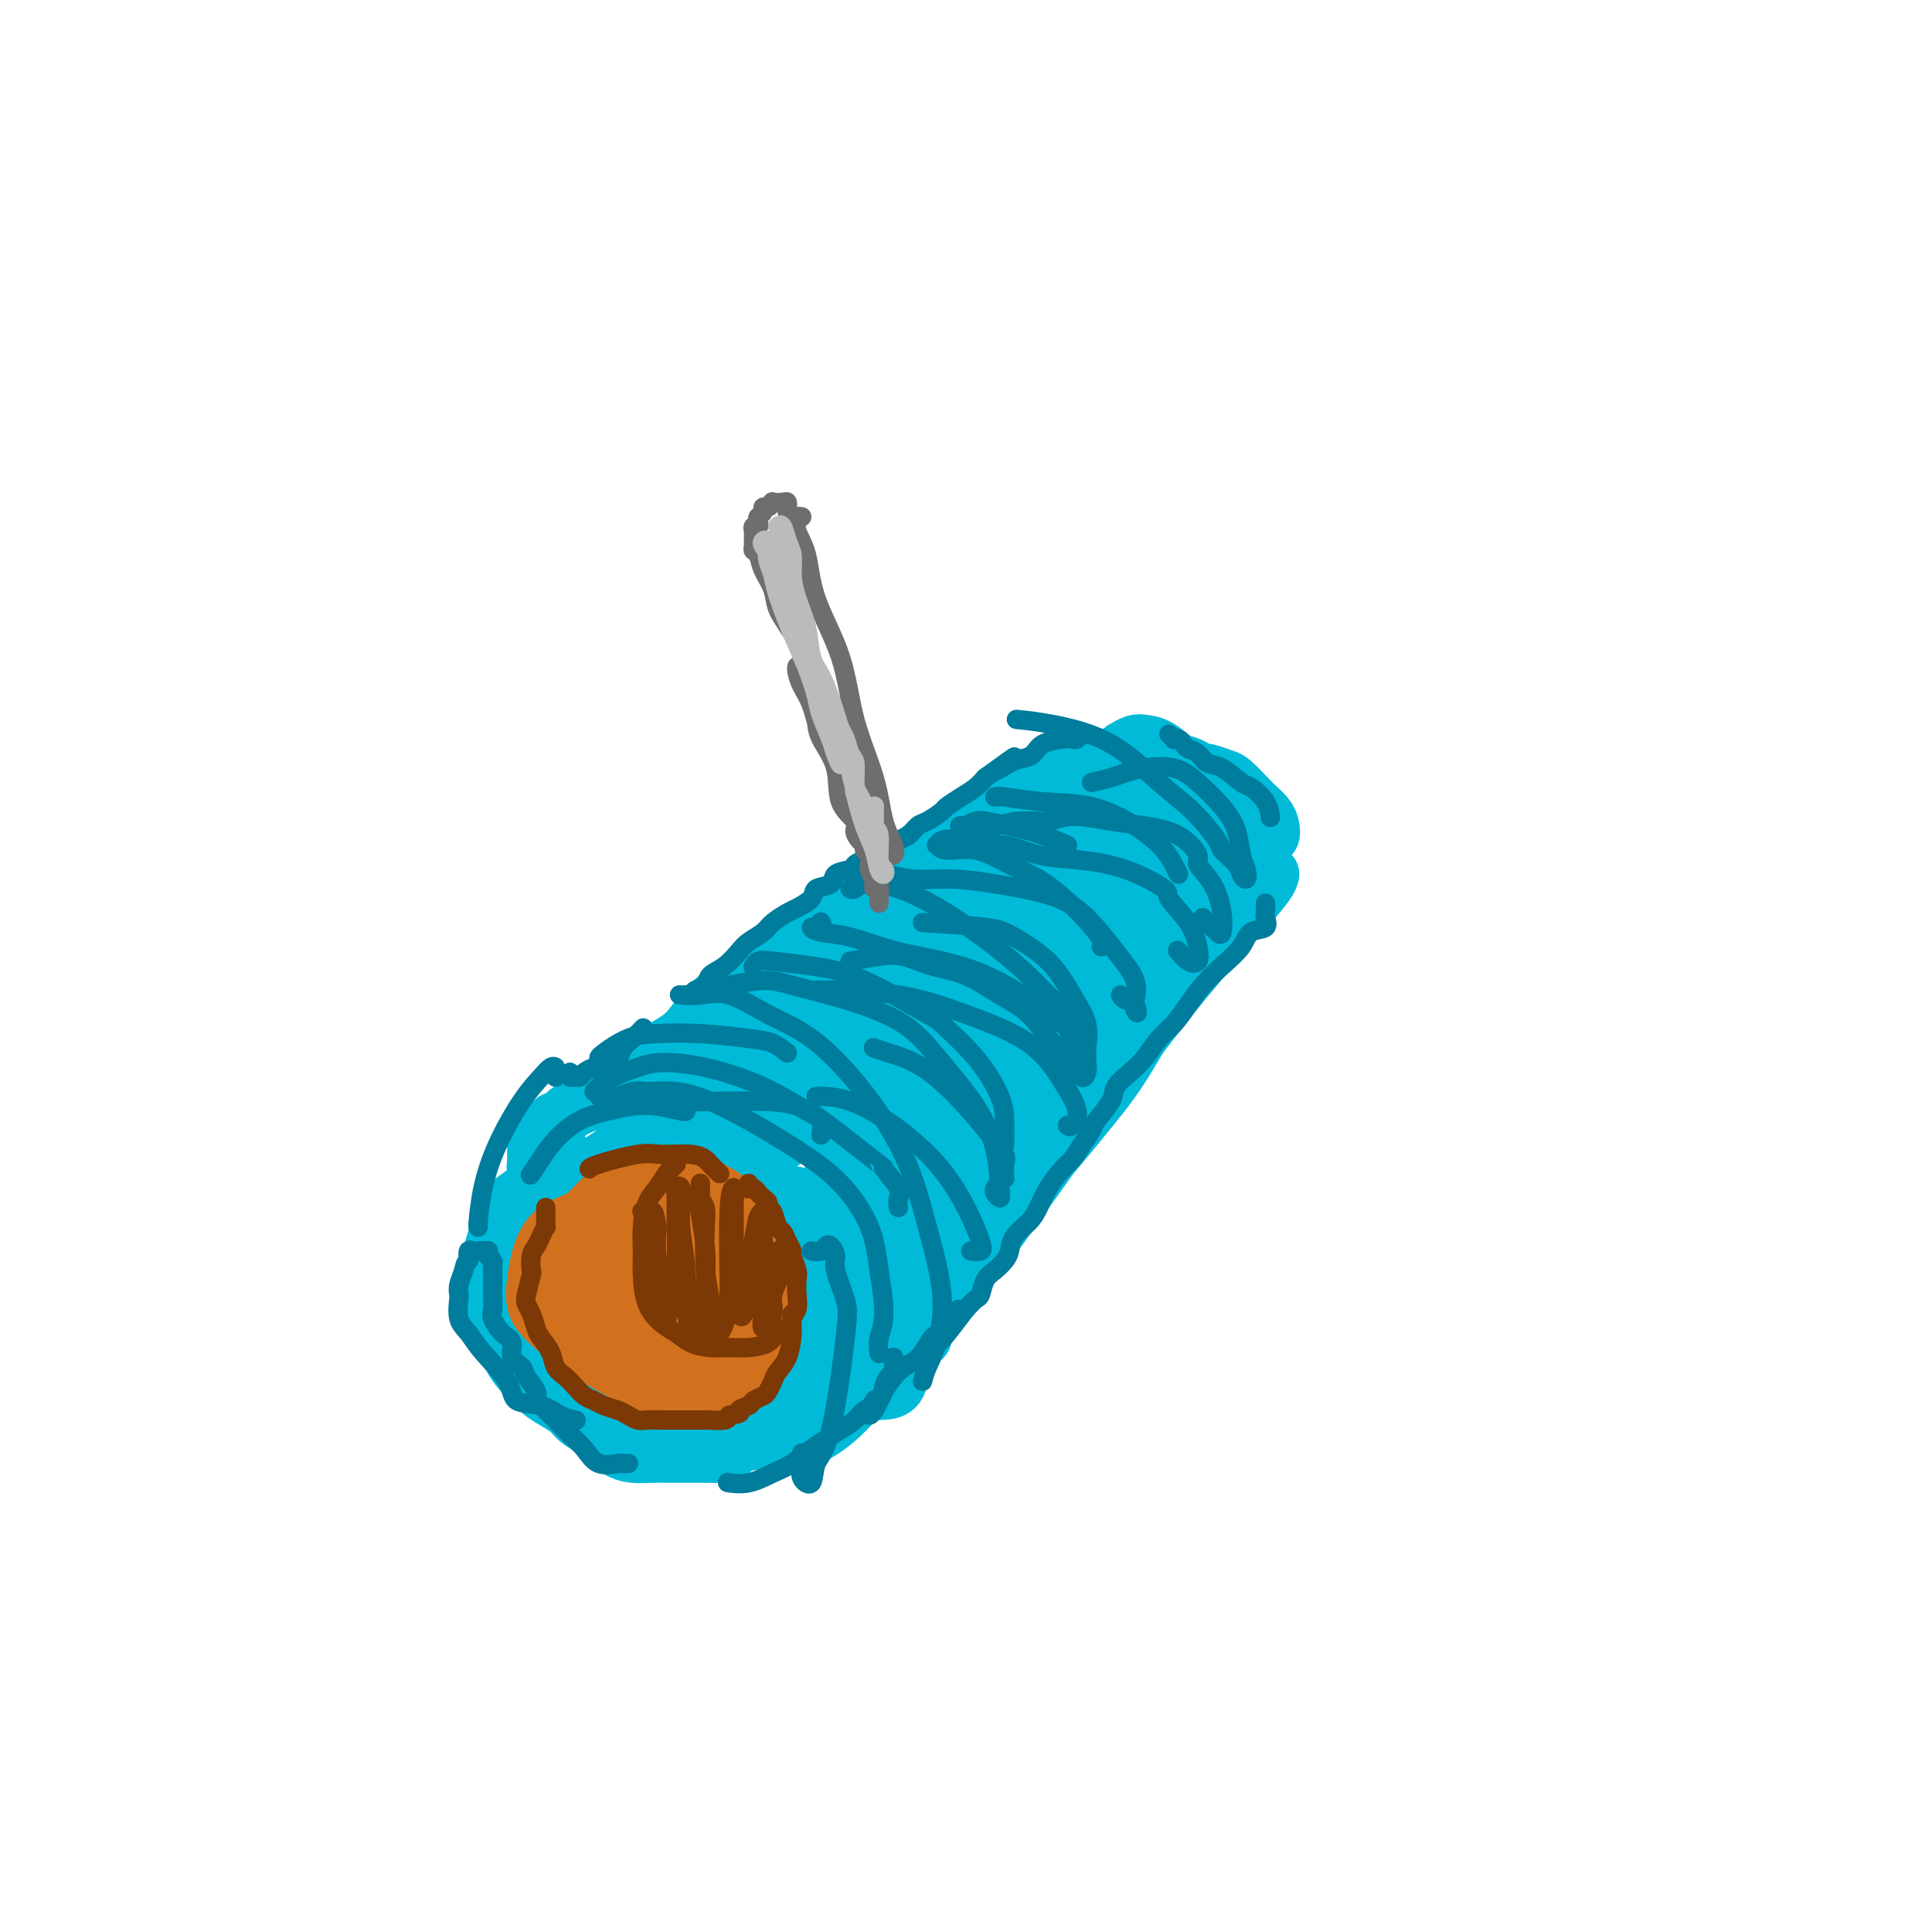<svg viewBox='0 0 400 400' version='1.1' xmlns='http://www.w3.org/2000/svg' xmlns:xlink='http://www.w3.org/1999/xlink'><g fill='none' stroke='rgb(0,186,216)' stroke-width='12' stroke-linecap='round' stroke-linejoin='round'><path d='M263,181c-0.133,0.479 -0.265,0.958 -1,2c-0.735,1.042 -2.072,2.646 -5,6c-2.928,3.354 -7.448,8.457 -12,14c-4.552,5.543 -9.138,11.524 -14,18c-4.862,6.476 -10.000,13.445 -14,19c-4.000,5.555 -6.862,9.695 -10,14c-3.138,4.305 -6.554,8.775 -9,12c-2.446,3.225 -3.924,5.205 -5,6c-1.076,0.795 -1.751,0.406 -2,0c-0.249,-0.406 -0.071,-0.830 0,-1c0.071,-0.170 0.036,-0.085 0,0'/><path d='M259,171c0.487,-0.044 0.975,-0.088 1,0c0.025,0.088 -0.411,0.309 -1,0c-0.589,-0.309 -1.330,-1.147 -2,-2c-0.670,-0.853 -1.269,-1.721 -2,-2c-0.731,-0.279 -1.593,0.029 -3,0c-1.407,-0.029 -3.359,-0.396 -5,-1c-1.641,-0.604 -2.972,-1.444 -4,-2c-1.028,-0.556 -1.753,-0.829 -3,-1c-1.247,-0.171 -3.017,-0.241 -4,0c-0.983,0.241 -1.180,0.793 -2,1c-0.820,0.207 -2.262,0.070 -3,0c-0.738,-0.070 -0.772,-0.071 -1,0c-0.228,0.071 -0.649,0.215 -1,0c-0.351,-0.215 -0.633,-0.789 -1,-1c-0.367,-0.211 -0.819,-0.060 -1,0c-0.181,0.060 -0.090,0.030 0,0'/><path d='M226,161c-0.024,0.455 -0.048,0.910 0,1c0.048,0.090 0.169,-0.184 0,0c-0.169,0.184 -0.628,0.826 -1,1c-0.372,0.174 -0.656,-0.122 -1,0c-0.344,0.122 -0.747,0.660 -1,1c-0.253,0.340 -0.355,0.480 -1,1c-0.645,0.520 -1.834,1.418 -3,2c-1.166,0.582 -2.309,0.847 -4,2c-1.691,1.153 -3.928,3.195 -6,5c-2.072,1.805 -3.977,3.371 -6,5c-2.023,1.629 -4.162,3.319 -6,5c-1.838,1.681 -3.374,3.354 -5,5c-1.626,1.646 -3.341,3.265 -5,5c-1.659,1.735 -3.262,3.585 -5,5c-1.738,1.415 -3.612,2.393 -5,4c-1.388,1.607 -2.289,3.843 -4,6c-1.711,2.157 -4.233,4.236 -6,6c-1.767,1.764 -2.781,3.215 -4,5c-1.219,1.785 -2.643,3.906 -4,6c-1.357,2.094 -2.646,4.161 -4,6c-1.354,1.839 -2.772,3.449 -4,5c-1.228,1.551 -2.265,3.041 -3,4c-0.735,0.959 -1.168,1.385 -2,2c-0.832,0.615 -2.062,1.420 -3,2c-0.938,0.580 -1.583,0.936 -2,1c-0.417,0.064 -0.606,-0.165 -1,0c-0.394,0.165 -0.992,0.725 -1,1c-0.008,0.275 0.575,0.266 1,0c0.425,-0.266 0.693,-0.790 1,-1c0.307,-0.210 0.654,-0.105 1,0'/><path d='M142,246c-5.402,6.655 -1.406,1.794 0,0c1.406,-1.794 0.221,-0.521 0,0c-0.221,0.521 0.523,0.290 1,0c0.477,-0.290 0.689,-0.638 1,-1c0.311,-0.362 0.723,-0.736 1,-1c0.277,-0.264 0.421,-0.417 1,-1c0.579,-0.583 1.594,-1.595 2,-2c0.406,-0.405 0.203,-0.202 0,0'/><path d='M229,158c-0.796,0.177 -1.591,0.353 -4,1c-2.409,0.647 -6.431,1.763 -11,4c-4.569,2.237 -9.686,5.593 -14,8c-4.314,2.407 -7.827,3.864 -11,6c-3.173,2.136 -6.008,4.950 -9,7c-2.992,2.050 -6.143,3.336 -9,5c-2.857,1.664 -5.422,3.708 -8,6c-2.578,2.292 -5.171,4.833 -8,7c-2.829,2.167 -5.894,3.959 -8,6c-2.106,2.041 -3.251,4.333 -5,6c-1.749,1.667 -4.100,2.711 -6,4c-1.900,1.289 -3.349,2.822 -5,4c-1.651,1.178 -3.503,1.999 -5,3c-1.497,1.001 -2.639,2.180 -4,3c-1.361,0.820 -2.942,1.280 -4,2c-1.058,0.720 -1.593,1.698 -2,2c-0.407,0.302 -0.687,-0.074 -1,0c-0.313,0.074 -0.658,0.598 -1,1c-0.342,0.402 -0.680,0.681 -1,1c-0.320,0.319 -0.622,0.677 -1,1c-0.378,0.323 -0.833,0.611 -1,1c-0.167,0.389 -0.045,0.877 0,1c0.045,0.123 0.012,-0.121 0,0c-0.012,0.121 -0.003,0.607 0,1c0.003,0.393 0.001,0.693 0,1c-0.001,0.307 -0.000,0.621 0,1c0.000,0.379 0.000,0.823 0,1c-0.000,0.177 -0.000,0.089 0,0'/><path d='M111,241c-0.285,1.200 0.002,0.701 0,1c-0.002,0.299 -0.292,1.396 0,2c0.292,0.604 1.165,0.713 2,1c0.835,0.287 1.631,0.751 2,1c0.369,0.249 0.310,0.283 1,1c0.690,0.717 2.127,2.117 3,3c0.873,0.883 1.180,1.251 2,2c0.820,0.749 2.152,1.881 3,3c0.848,1.119 1.213,2.225 2,3c0.787,0.775 1.995,1.218 3,2c1.005,0.782 1.806,1.901 3,3c1.194,1.099 2.780,2.177 4,3c1.220,0.823 2.075,1.390 3,2c0.925,0.610 1.921,1.264 3,2c1.079,0.736 2.243,1.554 3,2c0.757,0.446 1.109,0.518 2,1c0.891,0.482 2.322,1.372 3,2c0.678,0.628 0.605,0.994 1,1c0.395,0.006 1.260,-0.349 2,0c0.740,0.349 1.354,1.400 2,2c0.646,0.600 1.323,0.748 2,1c0.677,0.252 1.355,0.607 2,1c0.645,0.393 1.257,0.822 2,1c0.743,0.178 1.617,0.104 2,0c0.383,-0.104 0.273,-0.238 1,0c0.727,0.238 2.289,0.848 3,1c0.711,0.152 0.572,-0.156 1,0c0.428,0.156 1.424,0.774 2,1c0.576,0.226 0.732,0.061 1,0c0.268,-0.061 0.649,-0.016 1,0c0.351,0.016 0.672,0.005 1,0c0.328,-0.005 0.664,-0.002 1,0'/><path d='M174,283c2.561,0.529 1.462,0.352 1,0c-0.462,-0.352 -0.289,-0.879 0,-1c0.289,-0.121 0.692,0.163 1,0c0.308,-0.163 0.519,-0.774 1,-1c0.481,-0.226 1.232,-0.067 2,0c0.768,0.067 1.553,0.042 2,0c0.447,-0.042 0.557,-0.101 1,0c0.443,0.101 1.218,0.363 2,0c0.782,-0.363 1.572,-1.350 2,-2c0.428,-0.650 0.493,-0.962 1,-1c0.507,-0.038 1.456,0.197 2,0c0.544,-0.197 0.684,-0.825 1,-1c0.316,-0.175 0.807,0.105 1,0c0.193,-0.105 0.088,-0.595 0,-1c-0.088,-0.405 -0.160,-0.725 0,-1c0.160,-0.275 0.552,-0.503 1,-1c0.448,-0.497 0.952,-1.261 1,-2c0.048,-0.739 -0.360,-1.451 0,-2c0.360,-0.549 1.487,-0.933 2,-2c0.513,-1.067 0.410,-2.815 1,-5c0.590,-2.185 1.873,-4.806 3,-7c1.127,-2.194 2.099,-3.962 3,-6c0.901,-2.038 1.730,-4.345 2,-6c0.270,-1.655 -0.019,-2.658 0,-3c0.019,-0.342 0.345,-0.024 0,1c-0.345,1.024 -1.363,2.753 -2,4c-0.637,1.247 -0.895,2.012 -1,3c-0.105,0.988 -0.059,2.198 0,3c0.059,0.802 0.129,1.194 1,1c0.871,-0.194 2.542,-0.975 5,-3c2.458,-2.025 5.702,-5.293 9,-9c3.298,-3.707 6.649,-7.854 10,-12'/><path d='M226,229c4.632,-5.598 6.712,-9.092 9,-13c2.288,-3.908 4.786,-8.228 7,-12c2.214,-3.772 4.146,-6.994 5,-10c0.854,-3.006 0.631,-5.795 1,-8c0.369,-2.205 1.329,-3.826 2,-5c0.671,-1.174 1.052,-1.900 1,-2c-0.052,-0.100 -0.538,0.426 -1,1c-0.462,0.574 -0.901,1.196 -1,2c-0.099,0.804 0.142,1.790 0,2c-0.142,0.210 -0.666,-0.357 -1,0c-0.334,0.357 -0.478,1.639 -1,3c-0.522,1.361 -1.422,2.800 -3,5c-1.578,2.200 -3.835,5.160 -8,10c-4.165,4.840 -10.239,11.559 -17,18c-6.761,6.441 -14.210,12.604 -19,17c-4.790,4.396 -6.920,7.024 -9,9c-2.080,1.976 -4.110,3.298 -5,4c-0.890,0.702 -0.639,0.783 0,0c0.639,-0.783 1.667,-2.431 4,-5c2.333,-2.569 5.970,-6.059 10,-10c4.030,-3.941 8.452,-8.332 13,-13c4.548,-4.668 9.222,-9.613 14,-14c4.778,-4.387 9.659,-8.215 13,-12c3.341,-3.785 5.141,-7.526 6,-9c0.859,-1.474 0.776,-0.681 1,-1c0.224,-0.319 0.753,-1.748 1,-3c0.247,-1.252 0.210,-2.325 0,-3c-0.210,-0.675 -0.595,-0.951 -2,-1c-1.405,-0.049 -3.830,0.129 -8,2c-4.170,1.871 -10.085,5.436 -16,9'/><path d='M222,190c-6.451,4.337 -14.578,10.678 -22,17c-7.422,6.322 -14.139,12.623 -18,17c-3.861,4.377 -4.866,6.831 -6,9c-1.134,2.169 -2.399,4.055 -3,5c-0.601,0.945 -0.540,0.949 1,0c1.540,-0.949 4.560,-2.853 9,-6c4.440,-3.147 10.300,-7.538 16,-12c5.700,-4.462 11.239,-8.995 17,-14c5.761,-5.005 11.745,-10.483 15,-15c3.255,-4.517 3.782,-8.074 5,-11c1.218,-2.926 3.126,-5.222 4,-7c0.874,-1.778 0.712,-3.038 0,-4c-0.712,-0.962 -1.975,-1.625 -4,-1c-2.025,0.625 -4.811,2.537 -10,6c-5.189,3.463 -12.781,8.476 -21,15c-8.219,6.524 -17.066,14.558 -24,21c-6.934,6.442 -11.955,11.293 -15,14c-3.045,2.707 -4.112,3.270 -5,4c-0.888,0.730 -1.595,1.626 -2,2c-0.405,0.374 -0.509,0.224 1,-1c1.509,-1.224 4.630,-3.524 9,-7c4.370,-3.476 9.988,-8.128 16,-13c6.012,-4.872 12.418,-9.963 19,-15c6.582,-5.037 13.339,-10.020 18,-14c4.661,-3.980 7.225,-6.957 9,-9c1.775,-2.043 2.759,-3.151 3,-4c0.241,-0.849 -0.261,-1.437 -2,-1c-1.739,0.437 -4.713,1.901 -10,5c-5.287,3.099 -12.885,7.834 -22,15c-9.115,7.166 -19.747,16.762 -28,24c-8.253,7.238 -14.126,12.119 -20,17'/><path d='M152,227c-12.423,10.104 -8.480,7.365 -8,7c0.480,-0.365 -2.504,1.643 -4,3c-1.496,1.357 -1.503,2.064 -1,2c0.503,-0.064 1.515,-0.898 4,-2c2.485,-1.102 6.444,-2.472 11,-5c4.556,-2.528 9.709,-6.214 15,-10c5.291,-3.786 10.720,-7.673 16,-11c5.280,-3.327 10.412,-6.093 14,-8c3.588,-1.907 5.631,-2.954 7,-3c1.369,-0.046 2.064,0.908 2,2c-0.064,1.092 -0.885,2.323 -3,6c-2.115,3.677 -5.522,9.799 -11,16c-5.478,6.201 -13.025,12.480 -19,18c-5.975,5.520 -10.376,10.280 -13,13c-2.624,2.720 -3.469,3.399 -4,4c-0.531,0.601 -0.746,1.122 0,0c0.746,-1.122 2.454,-3.889 6,-7c3.546,-3.111 8.932,-6.565 15,-11c6.068,-4.435 12.820,-9.850 18,-14c5.180,-4.150 8.787,-7.037 11,-8c2.213,-0.963 3.031,-0.004 3,1c-0.031,1.004 -0.912,2.053 -3,5c-2.088,2.947 -5.383,7.791 -10,13c-4.617,5.209 -10.554,10.784 -16,16c-5.446,5.216 -10.399,10.073 -14,13c-3.601,2.927 -5.849,3.924 -7,4c-1.151,0.076 -1.206,-0.770 -1,-2c0.206,-1.230 0.674,-2.845 2,-5c1.326,-2.155 3.511,-4.849 7,-8c3.489,-3.151 8.283,-6.757 13,-10c4.717,-3.243 9.359,-6.121 14,-9'/><path d='M196,237c5.926,-4.111 7.242,-4.889 8,-5c0.758,-0.111 0.960,0.443 1,2c0.040,1.557 -0.080,4.115 -2,7c-1.920,2.885 -5.640,6.097 -10,10c-4.360,3.903 -9.360,8.495 -14,12c-4.640,3.505 -8.919,5.921 -13,7c-4.081,1.079 -7.964,0.822 -11,0c-3.036,-0.822 -5.225,-2.208 -7,-4c-1.775,-1.792 -3.135,-3.990 -4,-7c-0.865,-3.010 -1.233,-6.834 -1,-10c0.233,-3.166 1.067,-5.676 3,-8c1.933,-2.324 4.964,-4.463 8,-6c3.036,-1.537 6.075,-2.473 9,-3c2.925,-0.527 5.736,-0.645 8,1c2.264,1.645 3.982,5.053 5,8c1.018,2.947 1.335,5.434 1,9c-0.335,3.566 -1.321,8.212 -3,12c-1.679,3.788 -4.049,6.718 -7,9c-2.951,2.282 -6.482,3.915 -10,4c-3.518,0.085 -7.024,-1.380 -9,-3c-1.976,-1.620 -2.421,-3.396 -3,-5c-0.579,-1.604 -1.292,-3.037 -2,-5c-0.708,-1.963 -1.410,-4.458 -1,-8c0.410,-3.542 1.934,-8.132 4,-12c2.066,-3.868 4.674,-7.015 8,-11c3.326,-3.985 7.368,-8.809 12,-13c4.632,-4.191 9.853,-7.749 13,-9c3.147,-1.251 4.219,-0.194 5,1c0.781,1.194 1.271,2.526 1,5c-0.271,2.474 -1.304,6.089 -4,9c-2.696,2.911 -7.056,5.117 -12,8c-4.944,2.883 -10.472,6.441 -16,10'/><path d='M153,242c-7.629,3.925 -12.701,4.738 -16,5c-3.299,0.262 -4.824,-0.025 -6,-1c-1.176,-0.975 -2.002,-2.637 -2,-4c0.002,-1.363 0.834,-2.428 3,-5c2.166,-2.572 5.666,-6.651 10,-11c4.334,-4.349 9.500,-8.968 15,-14c5.500,-5.032 11.333,-10.477 15,-14c3.667,-3.523 5.166,-5.125 6,-6c0.834,-0.875 1.001,-1.022 1,-1c-0.001,0.022 -0.171,0.214 -2,2c-1.829,1.786 -5.315,5.165 -10,9c-4.685,3.835 -10.567,8.127 -16,13c-5.433,4.873 -10.418,10.328 -15,15c-4.582,4.672 -8.761,8.561 -11,11c-2.239,2.439 -2.539,3.429 -3,4c-0.461,0.571 -1.083,0.723 -1,0c0.083,-0.723 0.873,-2.320 3,-4c2.127,-1.680 5.593,-3.443 9,-5c3.407,-1.557 6.755,-2.909 9,-4c2.245,-1.091 3.388,-1.922 4,-2c0.612,-0.078 0.691,0.598 1,2c0.309,1.402 0.846,3.529 1,5c0.154,1.471 -0.074,2.286 0,4c0.074,1.714 0.451,4.327 1,7c0.549,2.673 1.269,5.404 2,8c0.731,2.596 1.472,5.056 3,7c1.528,1.944 3.843,3.372 6,4c2.157,0.628 4.155,0.457 7,0c2.845,-0.457 6.535,-1.200 10,-2c3.465,-0.800 6.704,-1.657 9,-2c2.296,-0.343 3.648,-0.171 5,0'/><path d='M191,263c5.240,-0.671 2.840,-0.348 2,0c-0.840,0.348 -0.120,0.720 0,1c0.120,0.280 -0.358,0.466 -2,1c-1.642,0.534 -4.446,1.414 -7,2c-2.554,0.586 -4.857,0.878 -7,1c-2.143,0.122 -4.126,0.075 -6,0c-1.874,-0.075 -3.639,-0.179 -5,0c-1.361,0.179 -2.316,0.641 -3,0c-0.684,-0.641 -1.095,-2.386 -1,-4c0.095,-1.614 0.695,-3.097 2,-5c1.305,-1.903 3.314,-4.227 5,-6c1.686,-1.773 3.049,-2.996 5,-4c1.951,-1.004 4.489,-1.789 6,-2c1.511,-0.211 1.994,0.152 3,1c1.006,0.848 2.534,2.179 3,4c0.466,1.821 -0.130,4.131 -1,6c-0.870,1.869 -2.015,3.298 -4,5c-1.985,1.702 -4.812,3.677 -8,5c-3.188,1.323 -6.738,1.994 -10,2c-3.262,0.006 -6.235,-0.655 -9,-2c-2.765,-1.345 -5.321,-3.376 -7,-6c-1.679,-2.624 -2.480,-5.840 -3,-7c-0.520,-1.160 -0.758,-0.263 -1,-1c-0.242,-0.737 -0.486,-3.106 0,-5c0.486,-1.894 1.702,-3.312 3,-5c1.298,-1.688 2.677,-3.646 5,-5c2.323,-1.354 5.590,-2.103 9,-3c3.410,-0.897 6.963,-1.942 10,-2c3.037,-0.058 5.556,0.871 7,3c1.444,2.129 1.812,5.458 2,9c0.188,3.542 0.197,7.298 -1,11c-1.197,3.702 -3.598,7.351 -6,11'/><path d='M172,268c-2.651,3.240 -6.279,5.842 -10,8c-3.721,2.158 -7.537,3.874 -11,4c-3.463,0.126 -6.575,-1.338 -9,-3c-2.425,-1.662 -4.165,-3.522 -5,-6c-0.835,-2.478 -0.764,-5.576 -1,-8c-0.236,-2.424 -0.777,-4.175 0,-6c0.777,-1.825 2.872,-3.723 5,-5c2.128,-1.277 4.287,-1.931 5,-2c0.713,-0.069 -0.021,0.447 2,0c2.021,-0.447 6.797,-1.857 11,-2c4.203,-0.143 7.832,0.979 11,3c3.168,2.021 5.877,4.939 8,8c2.123,3.061 3.662,6.266 5,10c1.338,3.734 2.474,7.999 3,11c0.526,3.001 0.441,4.740 0,6c-0.441,1.260 -1.238,2.040 -4,2c-2.762,-0.040 -7.489,-0.902 -12,-2c-4.511,-1.098 -8.807,-2.432 -13,-5c-4.193,-2.568 -8.282,-6.369 -11,-10c-2.718,-3.631 -4.065,-7.090 -5,-10c-0.935,-2.910 -1.457,-5.270 -1,-7c0.457,-1.730 1.895,-2.829 4,-4c2.105,-1.171 4.877,-2.413 8,-3c3.123,-0.587 6.595,-0.518 10,0c3.405,0.518 6.741,1.486 9,3c2.259,1.514 3.440,3.575 4,5c0.560,1.425 0.500,2.216 -1,2c-1.500,-0.216 -4.441,-1.438 -6,-2c-1.559,-0.562 -1.735,-0.463 -3,-1c-1.265,-0.537 -3.617,-1.711 -7,-4c-3.383,-2.289 -7.795,-5.693 -11,-8c-3.205,-2.307 -5.201,-3.516 -6,-4c-0.799,-0.484 -0.399,-0.242 0,0'/><path d='M230,203c1.909,-1.611 3.818,-3.222 5,-4c1.182,-0.778 1.635,-0.722 2,-1c0.365,-0.278 0.640,-0.890 1,-1c0.360,-0.110 0.804,0.283 1,0c0.196,-0.283 0.144,-1.243 -1,0c-1.144,1.243 -3.382,4.689 -6,8c-2.618,3.311 -5.618,6.488 -10,11c-4.382,4.512 -10.148,10.360 -15,15c-4.852,4.640 -8.792,8.072 -12,11c-3.208,2.928 -5.686,5.351 -7,7c-1.314,1.649 -1.464,2.522 -1,3c0.464,0.478 1.541,0.560 3,0c1.459,-0.560 3.298,-1.763 6,-4c2.702,-2.237 6.267,-5.510 10,-9c3.733,-3.490 7.635,-7.197 12,-11c4.365,-3.803 9.194,-7.700 13,-11c3.806,-3.300 6.590,-6.002 9,-9c2.410,-2.998 4.446,-6.291 6,-9c1.554,-2.709 2.628,-4.834 3,-6c0.372,-1.166 0.044,-1.374 0,-2c-0.044,-0.626 0.196,-1.671 0,-2c-0.196,-0.329 -0.827,0.056 -1,0c-0.173,-0.056 0.114,-0.554 0,-1c-0.114,-0.446 -0.628,-0.841 -1,-1c-0.372,-0.159 -0.600,-0.081 -1,0c-0.400,0.081 -0.971,0.166 -1,0c-0.029,-0.166 0.486,-0.583 1,-1'/><path d='M246,186c-0.300,-1.037 0.449,-0.130 1,0c0.551,0.130 0.904,-0.517 1,-1c0.096,-0.483 -0.063,-0.802 0,-1c0.063,-0.198 0.350,-0.277 1,-1c0.650,-0.723 1.664,-2.091 2,-3c0.336,-0.909 -0.007,-1.358 0,-2c0.007,-0.642 0.363,-1.478 0,-2c-0.363,-0.522 -1.445,-0.729 -2,-1c-0.555,-0.271 -0.583,-0.606 -1,-1c-0.417,-0.394 -1.224,-0.848 -2,-1c-0.776,-0.152 -1.520,-0.002 -2,0c-0.480,0.002 -0.694,-0.144 -1,0c-0.306,0.144 -0.703,0.576 -1,1c-0.297,0.424 -0.493,0.838 0,1c0.493,0.162 1.676,0.072 2,0c0.324,-0.072 -0.212,-0.125 0,0c0.212,0.125 1.170,0.428 2,1c0.830,0.572 1.530,1.411 2,2c0.470,0.589 0.708,0.927 1,1c0.292,0.073 0.638,-0.118 1,0c0.362,0.118 0.740,0.544 1,0c0.260,-0.544 0.402,-2.057 0,-3c-0.402,-0.943 -1.348,-1.315 -2,-2c-0.652,-0.685 -1.011,-1.683 -2,-3c-0.989,-1.317 -2.608,-2.952 -4,-4c-1.392,-1.048 -2.558,-1.507 -4,-2c-1.442,-0.493 -3.160,-1.019 -4,-1c-0.840,0.019 -0.803,0.582 -1,1c-0.197,0.418 -0.628,0.691 -1,1c-0.372,0.309 -0.686,0.655 -1,1'/><path d='M232,167c-1.312,0.356 -1.092,0.245 -1,0c0.092,-0.245 0.057,-0.626 0,-1c-0.057,-0.374 -0.134,-0.741 0,-1c0.134,-0.259 0.479,-0.409 1,-1c0.521,-0.591 1.217,-1.622 2,-2c0.783,-0.378 1.651,-0.104 2,0c0.349,0.104 0.179,0.038 1,0c0.821,-0.038 2.635,-0.046 3,0c0.365,0.046 -0.718,0.148 0,0c0.718,-0.148 3.238,-0.545 5,0c1.762,0.545 2.766,2.034 4,3c1.234,0.966 2.698,1.411 4,2c1.302,0.589 2.441,1.324 3,2c0.559,0.676 0.538,1.292 1,2c0.462,0.708 1.407,1.506 2,2c0.593,0.494 0.835,0.684 1,1c0.165,0.316 0.252,0.758 0,1c-0.252,0.242 -0.842,0.284 -1,0c-0.158,-0.284 0.115,-0.894 0,-1c-0.115,-0.106 -0.620,0.291 -1,0c-0.380,-0.291 -0.637,-1.272 -1,-2c-0.363,-0.728 -0.833,-1.204 -2,-2c-1.167,-0.796 -3.031,-1.912 -5,-3c-1.969,-1.088 -4.044,-2.148 -6,-3c-1.956,-0.852 -3.792,-1.496 -6,-2c-2.208,-0.504 -4.787,-0.866 -6,-1c-1.213,-0.134 -1.061,-0.038 -1,0c0.061,0.038 0.030,0.019 0,0'/><path d='M184,274c-0.031,0.155 -0.062,0.310 0,1c0.062,0.690 0.217,1.916 0,3c-0.217,1.084 -0.807,2.027 -1,3c-0.193,0.973 0.013,1.976 -1,3c-1.013,1.024 -3.243,2.069 -5,3c-1.757,0.931 -3.042,1.749 -5,3c-1.958,1.251 -4.589,2.935 -7,4c-2.411,1.065 -4.601,1.511 -7,2c-2.399,0.489 -5.007,1.022 -7,1c-1.993,-0.022 -3.370,-0.601 -5,-1c-1.630,-0.399 -3.513,-0.620 -5,-1c-1.487,-0.380 -2.577,-0.919 -4,-1c-1.423,-0.081 -3.179,0.296 -5,0c-1.821,-0.296 -3.705,-1.264 -5,-2c-1.295,-0.736 -1.999,-1.239 -3,-2c-1.001,-0.761 -2.297,-1.780 -3,-3c-0.703,-1.220 -0.812,-2.643 -1,-3c-0.188,-0.357 -0.455,0.351 -1,0c-0.545,-0.351 -1.369,-1.761 -2,-3c-0.631,-1.239 -1.069,-2.308 -2,-3c-0.931,-0.692 -2.354,-1.008 -3,-2c-0.646,-0.992 -0.514,-2.661 -1,-4c-0.486,-1.339 -1.591,-2.350 -2,-3c-0.409,-0.650 -0.121,-0.940 0,-2c0.121,-1.060 0.074,-2.891 0,-4c-0.074,-1.109 -0.176,-1.495 0,-2c0.176,-0.505 0.628,-1.127 1,-2c0.372,-0.873 0.663,-1.996 1,-3c0.337,-1.004 0.720,-1.891 1,-3c0.280,-1.109 0.456,-2.442 1,-3c0.544,-0.558 1.454,-0.343 2,-1c0.546,-0.657 0.727,-2.188 1,-3c0.273,-0.812 0.636,-0.906 1,-1'/><path d='M117,245c1.408,-3.834 0.928,-1.420 1,-1c0.072,0.420 0.696,-1.156 1,-2c0.304,-0.844 0.288,-0.958 0,-1c-0.288,-0.042 -0.849,-0.013 -1,0c-0.151,0.013 0.107,0.009 0,0c-0.107,-0.009 -0.579,-0.021 -1,0c-0.421,0.021 -0.792,0.077 -1,0c-0.208,-0.077 -0.254,-0.288 -1,0c-0.746,0.288 -2.193,1.074 -3,2c-0.807,0.926 -0.973,1.993 -2,3c-1.027,1.007 -2.916,1.956 -4,3c-1.084,1.044 -1.364,2.183 -2,4c-0.636,1.817 -1.628,4.312 -2,6c-0.372,1.688 -0.123,2.569 0,4c0.123,1.431 0.119,3.411 0,5c-0.119,1.589 -0.352,2.785 0,4c0.352,1.215 1.290,2.447 2,4c0.710,1.553 1.191,3.427 2,5c0.809,1.573 1.945,2.844 3,4c1.055,1.156 2.030,2.197 3,3c0.970,0.803 1.936,1.370 3,2c1.064,0.630 2.228,1.324 3,2c0.772,0.676 1.154,1.334 2,2c0.846,0.666 2.158,1.341 3,2c0.842,0.659 1.215,1.301 2,2c0.785,0.699 1.983,1.455 3,2c1.017,0.545 1.853,0.878 3,1c1.147,0.122 2.607,0.033 4,0c1.393,-0.033 2.721,-0.009 4,0c1.279,0.009 2.508,0.003 4,0c1.492,-0.003 3.246,-0.001 5,0'/><path d='M148,301c3.957,-0.263 3.849,-1.422 5,-2c1.151,-0.578 3.561,-0.575 5,-1c1.439,-0.425 1.909,-1.279 3,-2c1.091,-0.721 2.805,-1.307 4,-2c1.195,-0.693 1.871,-1.491 3,-2c1.129,-0.509 2.711,-0.730 4,-2c1.289,-1.270 2.284,-3.590 3,-5c0.716,-1.410 1.152,-1.911 2,-3c0.848,-1.089 2.108,-2.766 3,-4c0.892,-1.234 1.415,-2.024 2,-3c0.585,-0.976 1.231,-2.136 2,-3c0.769,-0.864 1.661,-1.432 2,-2c0.339,-0.568 0.126,-1.138 0,-1c-0.126,0.138 -0.166,0.983 0,2c0.166,1.017 0.536,2.207 0,4c-0.536,1.793 -1.979,4.191 -3,6c-1.021,1.809 -1.621,3.029 -3,5c-1.379,1.971 -3.537,4.692 -6,7c-2.463,2.308 -5.232,4.202 -8,5c-2.768,0.798 -5.534,0.501 -9,0c-3.466,-0.501 -7.632,-1.205 -11,-2c-3.368,-0.795 -5.938,-1.682 -9,-3c-3.062,-1.318 -6.616,-3.065 -9,-5c-2.384,-1.935 -3.599,-4.056 -5,-6c-1.401,-1.944 -2.987,-3.712 -4,-6c-1.013,-2.288 -1.454,-5.096 -2,-8c-0.546,-2.904 -1.199,-5.905 -1,-8c0.199,-2.095 1.249,-3.283 2,-4c0.751,-0.717 1.202,-0.962 2,-1c0.798,-0.038 1.942,0.132 3,1c1.058,0.868 2.029,2.434 3,4'/><path d='M126,260c1.735,1.432 2.073,3.013 3,5c0.927,1.987 2.444,4.382 4,7c1.556,2.618 3.149,5.461 4,8c0.851,2.539 0.958,4.776 1,5c0.042,0.224 0.019,-1.564 0,-3c-0.019,-1.436 -0.033,-2.518 0,-3c0.033,-0.482 0.112,-0.363 0,-2c-0.112,-1.637 -0.416,-5.029 -1,-8c-0.584,-2.971 -1.450,-5.519 -2,-8c-0.550,-2.481 -0.786,-4.894 -2,-7c-1.214,-2.106 -3.408,-3.904 -5,-5c-1.592,-1.096 -2.582,-1.489 -3,-1c-0.418,0.489 -0.263,1.859 0,4c0.263,2.141 0.636,5.053 1,8c0.364,2.947 0.720,5.931 2,9c1.280,3.069 3.485,6.225 5,9c1.515,2.775 2.341,5.170 4,7c1.659,1.830 4.153,3.096 6,3c1.847,-0.096 3.048,-1.553 4,-3c0.952,-1.447 1.655,-2.883 2,-5c0.345,-2.117 0.331,-4.915 0,-7c-0.331,-2.085 -0.981,-3.455 -2,-5c-1.019,-1.545 -2.408,-3.263 -4,-4c-1.592,-0.737 -3.388,-0.492 -5,0c-1.612,0.492 -3.042,1.231 -4,2c-0.958,0.769 -1.445,1.568 -2,3c-0.555,1.432 -1.179,3.499 -1,5c0.179,1.501 1.161,2.438 2,4c0.839,1.562 1.534,3.749 3,5c1.466,1.251 3.702,1.568 6,2c2.298,0.432 4.656,0.981 7,1c2.344,0.019 4.672,-0.490 7,-1'/><path d='M156,285c4.426,-0.443 5.490,-2.550 7,-4c1.510,-1.450 3.467,-2.242 5,-3c1.533,-0.758 2.643,-1.480 3,-2c0.357,-0.520 -0.040,-0.836 0,-1c0.040,-0.164 0.516,-0.174 -1,0c-1.516,0.174 -5.024,0.533 -7,1c-1.976,0.467 -2.420,1.041 -3,2c-0.580,0.959 -1.297,2.303 -2,3c-0.703,0.697 -1.393,0.748 -1,1c0.393,0.252 1.868,0.705 3,1c1.132,0.295 1.921,0.431 3,0c1.079,-0.431 2.450,-1.431 4,-2c1.550,-0.569 3.280,-0.708 5,-1c1.720,-0.292 3.429,-0.736 5,-1c1.571,-0.264 3.003,-0.348 4,0c0.997,0.348 1.558,1.128 2,2c0.442,0.872 0.764,1.835 0,3c-0.764,1.165 -2.615,2.532 -5,4c-2.385,1.468 -5.305,3.037 -8,4c-2.695,0.963 -5.166,1.320 -8,1c-2.834,-0.320 -6.032,-1.317 -8,-3c-1.968,-1.683 -2.705,-4.052 -3,-5c-0.295,-0.948 -0.147,-0.474 0,0'/><path d='M260,173c0.874,0.013 1.749,0.026 2,0c0.251,-0.026 -0.121,-0.090 0,0c0.121,0.090 0.735,0.335 1,0c0.265,-0.335 0.180,-1.249 0,-2c-0.180,-0.751 -0.456,-1.339 -1,-2c-0.544,-0.661 -1.356,-1.396 -2,-2c-0.644,-0.604 -1.119,-1.077 -2,-2c-0.881,-0.923 -2.170,-2.297 -3,-3c-0.830,-0.703 -1.203,-0.734 -2,-1c-0.797,-0.266 -2.017,-0.765 -3,-1c-0.983,-0.235 -1.727,-0.204 -2,0c-0.273,0.204 -0.073,0.580 0,1c0.073,0.420 0.021,0.882 0,1c-0.021,0.118 -0.009,-0.108 0,0c0.009,0.108 0.015,0.551 0,1c-0.015,0.449 -0.050,0.906 0,1c0.050,0.094 0.187,-0.175 0,0c-0.187,0.175 -0.698,0.793 -1,1c-0.302,0.207 -0.395,0.004 -1,0c-0.605,-0.004 -1.721,0.191 -2,0c-0.279,-0.191 0.280,-0.769 0,-1c-0.280,-0.231 -1.399,-0.115 -2,0c-0.601,0.115 -0.683,0.230 -1,0c-0.317,-0.230 -0.868,-0.804 -1,-1c-0.132,-0.196 0.157,-0.014 0,0c-0.157,0.014 -0.759,-0.139 -1,0c-0.241,0.139 -0.120,0.569 0,1'/><path d='M239,164c-1.417,-0.151 -0.958,-0.030 -1,0c-0.042,0.030 -0.583,-0.031 -1,0c-0.417,0.031 -0.708,0.156 -1,0c-0.292,-0.156 -0.584,-0.592 -1,-1c-0.416,-0.408 -0.957,-0.789 -1,-1c-0.043,-0.211 0.412,-0.252 1,0c0.588,0.252 1.310,0.796 2,1c0.690,0.204 1.347,0.069 2,0c0.653,-0.069 1.303,-0.071 2,0c0.697,0.071 1.443,0.215 2,0c0.557,-0.215 0.925,-0.790 1,-1c0.075,-0.210 -0.144,-0.056 0,0c0.144,0.056 0.652,0.015 1,0c0.348,-0.015 0.536,-0.003 1,0c0.464,0.003 1.204,-0.002 1,0c-0.204,0.002 -1.352,0.012 -2,0c-0.648,-0.012 -0.797,-0.045 -1,0c-0.203,0.045 -0.461,0.170 -1,0c-0.539,-0.170 -1.360,-0.634 -2,-1c-0.640,-0.366 -1.099,-0.634 -2,-1c-0.901,-0.366 -2.242,-0.829 -3,-1c-0.758,-0.171 -0.931,-0.049 -1,0c-0.069,0.049 -0.035,0.024 0,0'/><path d='M235,159c-1.841,-0.403 -0.442,0.088 0,0c0.442,-0.088 -0.073,-0.756 0,-1c0.073,-0.244 0.732,-0.063 1,0c0.268,0.063 0.143,0.010 1,0c0.857,-0.010 2.697,0.025 4,0c1.303,-0.025 2.071,-0.109 3,0c0.929,0.109 2.019,0.411 3,1c0.981,0.589 1.854,1.466 3,2c1.146,0.534 2.564,0.726 3,1c0.436,0.274 -0.112,0.631 0,1c0.112,0.369 0.884,0.749 1,1c0.116,0.251 -0.422,0.372 -1,0c-0.578,-0.372 -1.194,-1.238 -2,-2c-0.806,-0.762 -1.801,-1.420 -3,-2c-1.199,-0.580 -2.601,-1.080 -4,-2c-1.399,-0.920 -2.796,-2.259 -4,-3c-1.204,-0.741 -2.217,-0.885 -3,-1c-0.783,-0.115 -1.338,-0.203 -2,0c-0.662,0.203 -1.432,0.695 -2,1c-0.568,0.305 -0.936,0.422 -1,1c-0.064,0.578 0.175,1.617 0,2c-0.175,0.383 -0.764,0.109 -1,0c-0.236,-0.109 -0.118,-0.055 0,0'/></g>
<g fill='none' stroke='rgb(210,113,29)' stroke-width='12' stroke-linecap='round' stroke-linejoin='round'><path d='M154,273c0.304,-0.510 0.609,-1.021 1,-2c0.391,-0.979 0.869,-2.427 1,-4c0.131,-1.573 -0.086,-3.270 -1,-5c-0.914,-1.730 -2.524,-3.491 -4,-5c-1.476,-1.509 -2.818,-2.765 -5,-4c-2.182,-1.235 -5.204,-2.449 -8,-3c-2.796,-0.551 -5.365,-0.438 -8,0c-2.635,0.438 -5.335,1.201 -8,2c-2.665,0.799 -5.295,1.633 -7,3c-1.705,1.367 -2.484,3.265 -3,5c-0.516,1.735 -0.769,3.307 -1,5c-0.231,1.693 -0.442,3.508 0,5c0.442,1.492 1.535,2.660 3,4c1.465,1.340 3.302,2.853 5,4c1.698,1.147 3.258,1.927 5,3c1.742,1.073 3.668,2.439 6,3c2.332,0.561 5.072,0.315 7,0c1.928,-0.315 3.045,-0.701 5,-1c1.955,-0.299 4.746,-0.511 7,-2c2.254,-1.489 3.969,-4.256 5,-6c1.031,-1.744 1.377,-2.465 2,-4c0.623,-1.535 1.523,-3.883 2,-6c0.477,-2.117 0.533,-4.003 0,-6c-0.533,-1.997 -1.654,-4.104 -3,-6c-1.346,-1.896 -2.919,-3.582 -5,-5c-2.081,-1.418 -4.672,-2.569 -7,-3c-2.328,-0.431 -4.395,-0.143 -7,0c-2.605,0.143 -5.750,0.141 -8,1c-2.250,0.859 -3.606,2.577 -5,4c-1.394,1.423 -2.827,2.549 -4,4c-1.173,1.451 -2.087,3.225 -3,5'/><path d='M116,259c-2.171,3.070 -1.600,4.245 -1,6c0.600,1.755 1.229,4.090 2,6c0.771,1.910 1.685,3.397 3,5c1.315,1.603 3.031,3.324 5,5c1.969,1.676 4.191,3.307 6,4c1.809,0.693 3.204,0.446 7,0c3.796,-0.446 9.994,-1.092 13,-2c3.006,-0.908 2.819,-2.077 3,-4c0.181,-1.923 0.730,-4.599 1,-7c0.270,-2.401 0.261,-4.527 0,-7c-0.261,-2.473 -0.772,-5.294 -2,-8c-1.228,-2.706 -3.171,-5.299 -5,-7c-1.829,-1.701 -3.545,-2.510 -6,-3c-2.455,-0.490 -5.651,-0.660 -9,0c-3.349,0.660 -6.851,2.150 -9,4c-2.149,1.850 -2.945,4.060 -4,6c-1.055,1.940 -2.368,3.609 -3,6c-0.632,2.391 -0.584,5.503 0,8c0.584,2.497 1.705,4.378 3,6c1.295,1.622 2.766,2.985 5,4c2.234,1.015 5.233,1.684 8,2c2.767,0.316 5.304,0.281 8,0c2.696,-0.281 5.552,-0.807 8,-2c2.448,-1.193 4.489,-3.052 6,-5c1.511,-1.948 2.491,-3.984 3,-6c0.509,-2.016 0.548,-4.013 0,-6c-0.548,-1.987 -1.683,-3.966 -3,-6c-1.317,-2.034 -2.816,-4.125 -5,-6c-2.184,-1.875 -5.053,-3.536 -8,-4c-2.947,-0.464 -5.974,0.268 -9,1'/><path d='M133,249c-3.206,0.952 -6.720,2.831 -9,5c-2.280,2.169 -3.325,4.628 -4,7c-0.675,2.372 -0.978,4.658 -1,7c-0.022,2.342 0.239,4.741 1,7c0.761,2.259 2.023,4.380 4,6c1.977,1.620 4.669,2.740 7,4c2.331,1.260 4.300,2.660 7,3c2.700,0.340 6.131,-0.382 9,-1c2.869,-0.618 5.177,-1.134 7,-2c1.823,-0.866 3.163,-2.083 4,-4c0.837,-1.917 1.172,-4.534 1,-7c-0.172,-2.466 -0.849,-4.780 -2,-7c-1.151,-2.220 -2.774,-4.346 -5,-6c-2.226,-1.654 -5.053,-2.835 -8,-4c-2.947,-1.165 -6.012,-2.315 -9,-2c-2.988,0.315 -5.897,2.096 -8,4c-2.103,1.904 -3.398,3.930 -4,6c-0.602,2.070 -0.511,4.183 0,6c0.511,1.817 1.443,3.336 3,5c1.557,1.664 3.738,3.472 6,5c2.262,1.528 4.606,2.777 7,3c2.394,0.223 4.838,-0.580 7,-2c2.162,-1.420 4.040,-3.459 5,-5c0.960,-1.541 1.000,-2.586 1,-5c0.000,-2.414 -0.039,-6.198 -1,-9c-0.961,-2.802 -2.843,-4.621 -5,-6c-2.157,-1.379 -4.589,-2.317 -7,-3c-2.411,-0.683 -4.801,-1.111 -7,0c-2.199,1.111 -4.207,3.761 -5,6c-0.793,2.239 -0.369,4.068 0,6c0.369,1.932 0.685,3.966 1,6'/><path d='M128,272c0.860,2.710 2.510,3.485 6,4c3.490,0.515 8.819,0.770 11,0c2.181,-0.770 1.214,-2.566 1,-4c-0.214,-1.434 0.324,-2.507 0,-4c-0.324,-1.493 -1.509,-3.406 -3,-5c-1.491,-1.594 -3.289,-2.870 -5,-4c-1.711,-1.130 -3.336,-2.114 -5,-2c-1.664,0.114 -3.369,1.325 -4,3c-0.631,1.675 -0.190,3.814 0,6c0.190,2.186 0.129,4.421 1,6c0.871,1.579 2.675,2.503 4,3c1.325,0.497 2.172,0.567 3,0c0.828,-0.567 1.637,-1.772 2,-3c0.363,-1.228 0.279,-2.479 0,-4c-0.279,-1.521 -0.754,-3.313 -1,-5c-0.246,-1.687 -0.263,-3.268 -1,-4c-0.737,-0.732 -2.194,-0.615 -3,0c-0.806,0.615 -0.962,1.728 -1,3c-0.038,1.272 0.043,2.703 0,4c-0.043,1.297 -0.211,2.461 0,3c0.211,0.539 0.800,0.452 1,0c0.200,-0.452 0.011,-1.270 0,-2c-0.011,-0.730 0.154,-1.372 0,-2c-0.154,-0.628 -0.629,-1.240 -1,-1c-0.371,0.240 -0.638,1.334 -1,2c-0.362,0.666 -0.818,0.905 -1,1c-0.182,0.095 -0.091,0.048 0,0'/></g>
<g fill='none' stroke='rgb(124,56,5)' stroke-width='4' stroke-linecap='round' stroke-linejoin='round'><path d='M149,243c-0.327,-0.331 -0.653,-0.663 -1,-1c-0.347,-0.337 -0.713,-0.681 -1,-1c-0.287,-0.319 -0.494,-0.615 -1,-1c-0.506,-0.385 -1.313,-0.860 -3,-1c-1.687,-0.140 -4.256,0.054 -6,0c-1.744,-0.054 -2.663,-0.355 -5,0c-2.337,0.355 -6.091,1.365 -8,2c-1.909,0.635 -1.974,0.896 -2,1c-0.026,0.104 -0.013,0.052 0,0'/><path d='M113,250c-0.002,0.373 -0.003,0.747 0,1c0.003,0.253 0.012,0.386 0,1c-0.012,0.614 -0.045,1.710 0,2c0.045,0.290 0.170,-0.226 0,0c-0.170,0.226 -0.633,1.196 -1,2c-0.367,0.804 -0.638,1.444 -1,2c-0.362,0.556 -0.816,1.027 -1,2c-0.184,0.973 -0.099,2.448 0,3c0.099,0.552 0.212,0.182 0,1c-0.212,0.818 -0.748,2.823 -1,4c-0.252,1.177 -0.218,1.525 0,2c0.218,0.475 0.621,1.075 1,2c0.379,0.925 0.734,2.173 1,3c0.266,0.827 0.441,1.232 1,2c0.559,0.768 1.500,1.897 2,3c0.500,1.103 0.557,2.179 1,3c0.443,0.821 1.272,1.386 2,2c0.728,0.614 1.353,1.278 2,2c0.647,0.722 1.314,1.503 2,2c0.686,0.497 1.391,0.711 2,1c0.609,0.289 1.121,0.652 2,1c0.879,0.348 2.127,0.682 3,1c0.873,0.318 1.373,0.621 2,1c0.627,0.379 1.380,0.834 2,1c0.620,0.166 1.105,0.045 2,0c0.895,-0.045 2.198,-0.012 3,0c0.802,0.012 1.102,0.003 2,0c0.898,-0.003 2.395,-0.000 3,0c0.605,0.000 0.320,-0.003 1,0c0.680,0.003 2.327,0.011 3,0c0.673,-0.011 0.374,-0.041 1,0c0.626,0.041 2.179,0.155 3,0c0.821,-0.155 0.911,-0.577 1,-1'/><path d='M151,293c3.279,-0.333 1.978,-0.666 2,-1c0.022,-0.334 1.368,-0.670 2,-1c0.632,-0.330 0.550,-0.654 1,-1c0.450,-0.346 1.434,-0.712 2,-1c0.566,-0.288 0.716,-0.496 1,-1c0.284,-0.504 0.702,-1.304 1,-2c0.298,-0.696 0.476,-1.288 1,-2c0.524,-0.712 1.394,-1.544 2,-3c0.606,-1.456 0.947,-3.535 1,-5c0.053,-1.465 -0.181,-2.317 0,-3c0.181,-0.683 0.777,-1.199 1,-2c0.223,-0.801 0.075,-1.887 0,-3c-0.075,-1.113 -0.076,-2.251 0,-3c0.076,-0.749 0.228,-1.108 0,-2c-0.228,-0.892 -0.835,-2.317 -1,-3c-0.165,-0.683 0.111,-0.624 0,-1c-0.111,-0.376 -0.608,-1.186 -1,-2c-0.392,-0.814 -0.679,-1.633 -1,-2c-0.321,-0.367 -0.678,-0.284 -1,-1c-0.322,-0.716 -0.611,-2.233 -1,-3c-0.389,-0.767 -0.877,-0.784 -1,-1c-0.123,-0.216 0.121,-0.633 0,-1c-0.121,-0.367 -0.607,-0.686 -1,-1c-0.393,-0.314 -0.694,-0.624 -1,-1c-0.306,-0.376 -0.618,-0.819 -1,-1c-0.382,-0.181 -0.834,-0.100 -1,0c-0.166,0.100 -0.045,0.219 0,0c0.045,-0.219 0.013,-0.777 0,-1c-0.013,-0.223 -0.006,-0.112 0,0'/><path d='M140,241c-0.356,0.385 -0.712,0.769 -1,1c-0.288,0.231 -0.508,0.308 -1,1c-0.492,0.692 -1.257,1.999 -2,3c-0.743,1.001 -1.466,1.695 -2,3c-0.534,1.305 -0.880,3.221 -1,5c-0.120,1.779 -0.013,3.421 0,5c0.013,1.579 -0.069,3.095 0,5c0.069,1.905 0.289,4.199 1,6c0.711,1.801 1.911,3.109 3,4c1.089,0.891 2.065,1.363 3,2c0.935,0.637 1.830,1.437 3,2c1.170,0.563 2.617,0.890 4,1c1.383,0.110 2.703,0.003 4,0c1.297,-0.003 2.572,0.098 4,0c1.428,-0.098 3.010,-0.394 4,-1c0.990,-0.606 1.390,-1.521 2,-2c0.610,-0.479 1.431,-0.521 2,-1c0.569,-0.479 0.884,-1.397 1,-2c0.116,-0.603 0.031,-0.893 0,-1c-0.031,-0.107 -0.009,-0.031 0,0c0.009,0.031 0.004,0.015 0,0'/><path d='M160,262c-0.122,-0.339 -0.243,-0.677 0,-1c0.243,-0.323 0.852,-0.629 1,-1c0.148,-0.371 -0.165,-0.805 0,-1c0.165,-0.195 0.806,-0.150 1,0c0.194,0.150 -0.061,0.404 0,1c0.061,0.596 0.437,1.533 0,3c-0.437,1.467 -1.686,3.463 -2,5c-0.314,1.537 0.308,2.616 0,4c-0.308,1.384 -1.547,3.073 -2,3c-0.453,-0.073 -0.121,-1.908 0,-3c0.121,-1.092 0.032,-1.440 0,-2c-0.032,-0.560 -0.008,-1.331 0,-3c0.008,-1.669 -0.001,-4.237 0,-6c0.001,-1.763 0.012,-2.722 0,-4c-0.012,-1.278 -0.045,-2.874 0,-4c0.045,-1.126 0.170,-1.783 0,-2c-0.170,-0.217 -0.633,0.006 -1,1c-0.367,0.994 -0.637,2.760 -1,5c-0.363,2.240 -0.818,4.953 -1,6c-0.182,1.047 -0.091,0.427 0,1c0.091,0.573 0.182,2.340 0,4c-0.182,1.660 -0.637,3.215 -1,4c-0.363,0.785 -0.633,0.800 -1,0c-0.367,-0.800 -0.831,-2.415 -1,-4c-0.169,-1.585 -0.044,-3.141 0,-5c0.044,-1.859 0.008,-4.023 0,-6c-0.008,-1.977 0.012,-3.767 0,-5c-0.012,-1.233 -0.055,-1.908 0,-3c0.055,-1.092 0.207,-2.602 0,-3c-0.207,-0.398 -0.773,0.315 -1,4c-0.227,3.685 -0.113,10.343 0,17'/><path d='M151,267c-0.334,4.717 -0.667,6.009 -1,7c-0.333,0.991 -0.664,1.683 -1,2c-0.336,0.317 -0.678,0.261 -1,-1c-0.322,-1.261 -0.626,-3.727 -1,-6c-0.374,-2.273 -0.818,-4.352 -1,-7c-0.182,-2.648 -0.101,-5.863 0,-8c0.101,-2.137 0.224,-3.195 0,-4c-0.224,-0.805 -0.793,-1.359 -1,-2c-0.207,-0.641 -0.052,-1.371 0,-2c0.052,-0.629 0.001,-1.158 0,-1c-0.001,0.158 0.049,1.003 0,2c-0.049,0.997 -0.198,2.146 0,4c0.198,1.854 0.744,4.413 1,7c0.256,2.587 0.222,5.201 0,8c-0.222,2.799 -0.633,5.782 -1,8c-0.367,2.218 -0.691,3.672 -1,4c-0.309,0.328 -0.605,-0.469 -1,-2c-0.395,-1.531 -0.889,-3.794 -1,-6c-0.111,-2.206 0.163,-4.353 0,-7c-0.163,-2.647 -0.762,-5.792 -1,-8c-0.238,-2.208 -0.117,-3.479 0,-5c0.117,-1.521 0.228,-3.291 0,-4c-0.228,-0.709 -0.796,-0.357 -1,0c-0.204,0.357 -0.043,0.720 0,2c0.043,1.280 -0.031,3.477 0,6c0.031,2.523 0.167,5.370 0,8c-0.167,2.630 -0.637,5.041 -1,7c-0.363,1.959 -0.619,3.467 -1,4c-0.381,0.533 -0.886,0.091 -1,-1c-0.114,-1.091 0.161,-2.832 0,-5c-0.161,-2.168 -0.760,-4.762 -1,-7c-0.240,-2.238 -0.120,-4.119 0,-6'/><path d='M136,254c-0.537,-3.648 -0.879,-3.266 -1,-3c-0.121,0.266 -0.022,0.418 0,1c0.022,0.582 -0.033,1.595 0,2c0.033,0.405 0.153,0.201 0,0c-0.153,-0.201 -0.580,-0.400 -1,-1c-0.420,-0.600 -0.834,-1.600 -1,-2c-0.166,-0.400 -0.083,-0.200 0,0'/></g>
<g fill='none' stroke='rgb(0,124,156)' stroke-width='4' stroke-linecap='round' stroke-linejoin='round'><path d='M115,223c-0.020,-0.319 -0.041,-0.638 0,-1c0.041,-0.362 0.142,-0.768 0,-1c-0.142,-0.232 -0.528,-0.291 -1,0c-0.472,0.291 -1.030,0.933 -2,2c-0.970,1.067 -2.351,2.559 -4,5c-1.649,2.441 -3.566,5.831 -5,9c-1.434,3.169 -2.384,6.117 -3,9c-0.616,2.883 -0.897,5.699 -1,7c-0.103,1.301 -0.030,1.086 0,1c0.030,-0.086 0.015,-0.043 0,0'/><path d='M118,222c-0.087,0.428 -0.174,0.857 0,1c0.174,0.143 0.609,0.001 1,0c0.391,-0.001 0.737,0.140 1,0c0.263,-0.140 0.441,-0.562 1,-1c0.559,-0.438 1.497,-0.894 2,-1c0.503,-0.106 0.571,0.138 1,0c0.429,-0.138 1.219,-0.657 2,-1c0.781,-0.343 1.555,-0.509 2,-1c0.445,-0.491 0.563,-1.307 1,-2c0.437,-0.693 1.195,-1.264 2,-2c0.805,-0.736 1.659,-1.639 2,-2c0.341,-0.361 0.171,-0.181 0,0'/><path d='M142,206c-0.098,-0.026 -0.197,-0.052 0,0c0.197,0.052 0.688,0.181 1,0c0.312,-0.181 0.444,-0.671 1,-1c0.556,-0.329 1.537,-0.497 2,-1c0.463,-0.503 0.407,-1.342 1,-2c0.593,-0.658 1.834,-1.135 3,-2c1.166,-0.865 2.256,-2.120 3,-3c0.744,-0.880 1.142,-1.387 2,-2c0.858,-0.613 2.174,-1.333 3,-2c0.826,-0.667 1.161,-1.282 2,-2c0.839,-0.718 2.183,-1.539 3,-2c0.817,-0.461 1.106,-0.561 2,-1c0.894,-0.439 2.394,-1.217 3,-2c0.606,-0.783 0.318,-1.572 1,-2c0.682,-0.428 2.332,-0.496 3,-1c0.668,-0.504 0.353,-1.443 1,-2c0.647,-0.557 2.256,-0.731 3,-1c0.744,-0.269 0.623,-0.631 1,-1c0.377,-0.369 1.252,-0.743 2,-1c0.748,-0.257 1.369,-0.396 2,-1c0.631,-0.604 1.272,-1.671 2,-2c0.728,-0.329 1.545,0.082 2,0c0.455,-0.082 0.550,-0.656 1,-1c0.450,-0.344 1.257,-0.459 2,-1c0.743,-0.541 1.423,-1.510 2,-2c0.577,-0.490 1.050,-0.501 2,-1c0.950,-0.499 2.376,-1.484 3,-2c0.624,-0.516 0.446,-0.561 1,-1c0.554,-0.439 1.842,-1.272 3,-2c1.158,-0.728 2.188,-1.351 3,-2c0.812,-0.649 1.406,-1.325 2,-2'/><path d='M204,161c10.191,-7.368 4.668,-3.287 3,-2c-1.668,1.287 0.519,-0.219 2,-1c1.481,-0.781 2.256,-0.836 3,-1c0.744,-0.164 1.456,-0.435 2,-1c0.544,-0.565 0.919,-1.423 2,-2c1.081,-0.577 2.868,-0.873 4,-1c1.132,-0.127 1.610,-0.087 2,0c0.390,0.087 0.692,0.219 1,0c0.308,-0.219 0.621,-0.790 1,-1c0.379,-0.210 0.822,-0.060 1,0c0.178,0.060 0.089,0.030 0,0'/><path d='M242,152c0.446,0.416 0.892,0.833 1,1c0.108,0.167 -0.123,0.085 0,0c0.123,-0.085 0.599,-0.173 1,0c0.401,0.173 0.728,0.608 1,1c0.272,0.392 0.489,0.743 1,1c0.511,0.257 1.315,0.420 2,1c0.685,0.580 1.252,1.575 2,2c0.748,0.425 1.679,0.279 3,1c1.321,0.721 3.034,2.309 4,3c0.966,0.691 1.187,0.484 2,1c0.813,0.516 2.219,1.754 3,3c0.781,1.246 0.937,2.499 1,3c0.063,0.501 0.031,0.251 0,0'/><path d='M262,187c0.002,0.449 0.003,0.898 0,1c-0.003,0.102 -0.011,-0.143 0,0c0.011,0.143 0.041,0.673 0,1c-0.041,0.327 -0.152,0.449 0,1c0.152,0.551 0.568,1.529 0,2c-0.568,0.471 -2.119,0.435 -3,1c-0.881,0.565 -1.093,1.730 -2,3c-0.907,1.270 -2.511,2.646 -4,4c-1.489,1.354 -2.863,2.687 -4,4c-1.137,1.313 -2.036,2.606 -3,4c-0.964,1.394 -1.992,2.891 -3,4c-1.008,1.109 -1.994,1.832 -3,3c-1.006,1.168 -2.032,2.782 -3,4c-0.968,1.218 -1.880,2.041 -3,3c-1.120,0.959 -2.450,2.055 -3,3c-0.550,0.945 -0.322,1.738 -1,3c-0.678,1.262 -2.264,2.994 -3,4c-0.736,1.006 -0.624,1.286 -1,2c-0.376,0.714 -1.242,1.860 -2,3c-0.758,1.140 -1.409,2.272 -2,3c-0.591,0.728 -1.121,1.051 -2,2c-0.879,0.949 -2.105,2.523 -3,4c-0.895,1.477 -1.457,2.857 -2,4c-0.543,1.143 -1.065,2.050 -2,3c-0.935,0.950 -2.282,1.944 -3,3c-0.718,1.056 -0.809,2.174 -1,3c-0.191,0.826 -0.484,1.358 -1,2c-0.516,0.642 -1.254,1.393 -2,2c-0.746,0.607 -1.499,1.070 -2,2c-0.501,0.930 -0.750,2.327 -1,3c-0.250,0.673 -0.500,0.621 -1,1c-0.500,0.379 -1.250,1.190 -2,2'/><path d='M200,271c-9.888,13.061 -3.607,3.713 -2,1c1.607,-2.713 -1.459,1.210 -3,3c-1.541,1.790 -1.558,1.446 -2,2c-0.442,0.554 -1.309,2.007 -2,3c-0.691,0.993 -1.207,1.526 -2,2c-0.793,0.474 -1.862,0.888 -3,2c-1.138,1.112 -2.344,2.923 -3,4c-0.656,1.077 -0.760,1.420 -1,2c-0.240,0.580 -0.614,1.399 -1,2c-0.386,0.601 -0.784,0.986 -1,1c-0.216,0.014 -0.250,-0.342 0,-1c0.250,-0.658 0.786,-1.616 1,-2c0.214,-0.384 0.107,-0.192 0,0'/><path d='M185,281c-0.023,0.752 -0.046,1.503 0,2c0.046,0.497 0.160,0.738 0,1c-0.160,0.262 -0.594,0.545 -1,1c-0.406,0.455 -0.783,1.080 -1,2c-0.217,0.920 -0.274,2.133 -1,3c-0.726,0.867 -2.122,1.386 -3,2c-0.878,0.614 -1.238,1.323 -2,2c-0.762,0.677 -1.924,1.322 -3,2c-1.076,0.678 -2.065,1.391 -3,2c-0.935,0.609 -1.817,1.116 -3,2c-1.183,0.884 -2.668,2.146 -4,3c-1.332,0.854 -2.512,1.301 -4,2c-1.488,0.699 -3.285,1.650 -5,2c-1.715,0.350 -3.347,0.100 -4,0c-0.653,-0.100 -0.326,-0.050 0,0'/><path d='M130,303c0.110,-0.005 0.221,-0.010 0,0c-0.221,0.010 -0.772,0.036 -1,0c-0.228,-0.036 -0.133,-0.134 -1,0c-0.867,0.134 -2.698,0.498 -4,0c-1.302,-0.498 -2.076,-1.859 -3,-3c-0.924,-1.141 -1.997,-2.062 -3,-3c-1.003,-0.938 -1.936,-1.893 -3,-3c-1.064,-1.107 -2.259,-2.366 -3,-3c-0.741,-0.634 -1.030,-0.644 -1,-1c0.030,-0.356 0.377,-1.058 0,-2c-0.377,-0.942 -1.480,-2.124 -2,-3c-0.520,-0.876 -0.459,-1.446 -1,-2c-0.541,-0.554 -1.686,-1.092 -2,-2c-0.314,-0.908 0.203,-2.187 0,-3c-0.203,-0.813 -1.126,-1.161 -2,-2c-0.874,-0.839 -1.698,-2.169 -2,-3c-0.302,-0.831 -0.081,-1.164 0,-2c0.081,-0.836 0.023,-2.174 0,-3c-0.023,-0.826 -0.010,-1.138 0,-2c0.010,-0.862 0.016,-2.273 0,-3c-0.016,-0.727 -0.056,-0.769 0,-1c0.056,-0.231 0.208,-0.650 0,-1c-0.208,-0.350 -0.777,-0.630 -1,-1c-0.223,-0.370 -0.101,-0.831 0,-1c0.101,-0.169 0.181,-0.047 0,0c-0.181,0.047 -0.623,0.018 -1,0c-0.377,-0.018 -0.689,-0.025 -1,0c-0.311,0.025 -0.622,0.084 -1,0c-0.378,-0.084 -0.822,-0.310 -1,0c-0.178,0.310 -0.089,1.155 0,2'/><path d='M97,261c-0.785,0.458 -0.748,1.102 -1,2c-0.252,0.898 -0.794,2.049 -1,3c-0.206,0.951 -0.077,1.701 0,2c0.077,0.299 0.101,0.148 0,1c-0.101,0.852 -0.329,2.708 0,4c0.329,1.292 1.214,2.019 2,3c0.786,0.981 1.473,2.217 3,4c1.527,1.783 3.895,4.114 5,6c1.105,1.886 0.948,3.329 2,4c1.052,0.671 3.313,0.572 5,1c1.687,0.428 2.800,1.385 4,2c1.200,0.615 2.486,0.890 3,1c0.514,0.110 0.257,0.055 0,0'/><path d='M124,227c1.231,-0.031 2.462,-0.062 3,0c0.538,0.062 0.381,0.218 1,0c0.619,-0.218 2.012,-0.808 3,-1c0.988,-0.192 1.569,0.015 3,0c1.431,-0.015 3.711,-0.251 6,0c2.289,0.251 4.588,0.991 7,2c2.412,1.009 4.936,2.289 8,4c3.064,1.711 6.668,3.854 10,6c3.332,2.146 6.392,4.296 9,7c2.608,2.704 4.766,5.961 6,9c1.234,3.039 1.546,5.858 2,9c0.454,3.142 1.049,6.605 1,9c-0.049,2.395 -0.744,3.722 -1,5c-0.256,1.278 -0.073,2.508 0,3c0.073,0.492 0.037,0.246 0,0'/><path d='M168,259c0.753,0.101 1.506,0.201 2,0c0.494,-0.201 0.728,-0.704 1,-1c0.272,-0.296 0.583,-0.386 1,0c0.417,0.386 0.941,1.247 1,2c0.059,0.753 -0.345,1.396 0,3c0.345,1.604 1.439,4.168 2,6c0.561,1.832 0.588,2.931 0,8c-0.588,5.069 -1.790,14.109 -3,19c-1.210,4.891 -2.429,5.632 -3,7c-0.571,1.368 -0.493,3.361 -1,4c-0.507,0.639 -1.600,-0.076 -2,-1c-0.400,-0.924 -0.108,-2.056 0,-3c0.108,-0.944 0.031,-1.698 0,-2c-0.031,-0.302 -0.015,-0.151 0,0'/><path d='M191,286c0.244,-0.917 0.488,-1.834 1,-3c0.512,-1.166 1.292,-2.579 2,-5c0.708,-2.421 1.344,-5.848 1,-10c-0.344,-4.152 -1.667,-9.029 -3,-14c-1.333,-4.971 -2.676,-10.037 -5,-15c-2.324,-4.963 -5.629,-9.823 -9,-14c-3.371,-4.177 -6.810,-7.669 -10,-10c-3.190,-2.331 -6.133,-3.500 -9,-5c-2.867,-1.500 -5.658,-3.330 -8,-4c-2.342,-0.670 -4.236,-0.180 -6,0c-1.764,0.180 -3.398,0.048 -4,0c-0.602,-0.048 -0.172,-0.014 0,0c0.172,0.014 0.086,0.007 0,0'/><path d='M146,205c0.151,0.079 0.302,0.159 1,0c0.698,-0.159 1.941,-0.555 4,-1c2.059,-0.445 4.932,-0.937 7,-1c2.068,-0.063 3.329,0.304 6,1c2.671,0.696 6.750,1.722 11,3c4.250,1.278 8.669,2.808 12,5c3.331,2.192 5.573,5.047 8,8c2.427,2.953 5.039,6.004 7,9c1.961,2.996 3.272,5.938 4,9c0.728,3.062 0.875,6.246 1,8c0.125,1.754 0.229,2.078 0,2c-0.229,-0.078 -0.793,-0.560 -1,-1c-0.207,-0.440 -0.059,-0.840 0,-1c0.059,-0.160 0.030,-0.080 0,0'/><path d='M208,237c0.018,-1.734 0.036,-3.467 0,-5c-0.036,-1.533 -0.127,-2.865 -1,-5c-0.873,-2.135 -2.530,-5.072 -5,-8c-2.470,-2.928 -5.754,-5.846 -7,-7c-1.246,-1.154 -0.456,-0.545 -3,-2c-2.544,-1.455 -8.423,-4.975 -13,-7c-4.577,-2.025 -7.854,-2.557 -11,-3c-3.146,-0.443 -6.163,-0.799 -8,-1c-1.837,-0.201 -2.495,-0.246 -3,0c-0.505,0.246 -0.859,0.785 -1,1c-0.141,0.215 -0.071,0.108 0,0'/><path d='M176,199c2.107,-0.371 4.214,-0.742 6,-1c1.786,-0.258 3.250,-0.403 5,0c1.750,0.403 3.787,1.353 6,2c2.213,0.647 4.603,0.990 7,2c2.397,1.010 4.803,2.685 7,4c2.197,1.315 4.186,2.269 6,4c1.814,1.731 3.453,4.237 5,6c1.547,1.763 3.001,2.781 4,4c0.999,1.219 1.542,2.637 2,3c0.458,0.363 0.829,-0.329 1,-1c0.171,-0.671 0.141,-1.322 0,-2c-0.141,-0.678 -0.392,-1.383 -1,-2c-0.608,-0.617 -1.573,-1.145 -2,-2c-0.427,-0.855 -0.315,-2.038 -1,-3c-0.685,-0.962 -2.166,-1.704 -4,-3c-1.834,-1.296 -4.021,-3.145 -7,-5c-2.979,-1.855 -6.752,-3.717 -11,-5c-4.248,-1.283 -8.973,-1.989 -13,-3c-4.027,-1.011 -7.356,-2.327 -10,-3c-2.644,-0.673 -4.604,-0.702 -6,-1c-1.396,-0.298 -2.230,-0.863 -2,-1c0.230,-0.137 1.523,0.155 2,0c0.477,-0.155 0.136,-0.759 0,-1c-0.136,-0.241 -0.068,-0.121 0,0'/><path d='M191,191c5.054,0.312 10.109,0.623 13,1c2.891,0.377 3.619,0.819 4,1c0.381,0.181 0.413,0.100 2,1c1.587,0.900 4.727,2.781 7,5c2.273,2.219 3.678,4.775 5,7c1.322,2.225 2.561,4.118 3,6c0.439,1.882 0.077,3.753 0,5c-0.077,1.247 0.132,1.870 0,2c-0.132,0.130 -0.604,-0.233 -1,-1c-0.396,-0.767 -0.715,-1.939 -1,-3c-0.285,-1.061 -0.536,-2.010 -1,-3c-0.464,-0.990 -1.141,-2.020 -2,-3c-0.859,-0.980 -1.900,-1.908 -3,-3c-1.100,-1.092 -2.259,-2.346 -4,-4c-1.741,-1.654 -4.063,-3.707 -7,-6c-2.937,-2.293 -6.490,-4.825 -10,-7c-3.510,-2.175 -6.976,-3.993 -10,-5c-3.024,-1.007 -5.604,-1.204 -7,-1c-1.396,0.204 -1.607,0.810 -2,1c-0.393,0.190 -0.968,-0.036 -1,0c-0.032,0.036 0.480,0.335 1,0c0.520,-0.335 1.047,-1.303 2,-2c0.953,-0.697 2.332,-1.124 4,-1c1.668,0.124 3.627,0.798 6,1c2.373,0.202 5.162,-0.068 8,0c2.838,0.068 5.724,0.475 9,1c3.276,0.525 6.941,1.170 10,2c3.059,0.830 5.513,1.847 8,4c2.487,2.153 5.007,5.443 7,8c1.993,2.557 3.460,4.381 4,6c0.540,1.619 0.154,3.034 0,4c-0.154,0.966 -0.077,1.483 0,2'/><path d='M235,209c0.724,1.675 0.534,-0.139 0,-1c-0.534,-0.861 -1.413,-0.770 -2,-1c-0.587,-0.230 -0.882,-0.780 -1,-1c-0.118,-0.220 -0.059,-0.110 0,0'/><path d='M228,196c0.368,-0.375 0.737,-0.751 -1,-3c-1.737,-2.249 -5.579,-6.372 -9,-9c-3.421,-2.628 -6.420,-3.761 -9,-5c-2.580,-1.239 -4.742,-2.584 -7,-3c-2.258,-0.416 -4.610,0.098 -6,0c-1.390,-0.098 -1.816,-0.807 -2,-1c-0.184,-0.193 -0.127,0.128 0,0c0.127,-0.128 0.324,-0.707 1,-1c0.676,-0.293 1.832,-0.300 3,0c1.168,0.300 2.349,0.907 4,1c1.651,0.093 3.771,-0.329 6,0c2.229,0.329 4.565,1.409 7,2c2.435,0.591 4.967,0.695 8,1c3.033,0.305 6.567,0.812 10,2c3.433,1.188 6.764,3.057 8,4c1.236,0.943 0.378,0.958 1,2c0.622,1.042 2.723,3.109 4,5c1.277,1.891 1.729,3.606 2,5c0.271,1.394 0.361,2.466 0,3c-0.361,0.534 -1.174,0.528 -2,0c-0.826,-0.528 -1.665,-1.580 -2,-2c-0.335,-0.420 -0.168,-0.210 0,0'/><path d='M221,175c-2.350,-1.039 -4.699,-2.079 -8,-3c-3.301,-0.921 -7.553,-1.725 -9,-2c-1.447,-0.275 -0.089,-0.021 0,0c0.089,0.021 -1.092,-0.191 -2,0c-0.908,0.191 -1.542,0.784 -2,1c-0.458,0.216 -0.740,0.054 -1,0c-0.260,-0.054 -0.499,0.001 0,0c0.499,-0.001 1.736,-0.057 3,0c1.264,0.057 2.556,0.229 4,0c1.444,-0.229 3.041,-0.857 5,-1c1.959,-0.143 4.281,0.200 6,0c1.719,-0.200 2.837,-0.944 5,-1c2.163,-0.056 5.372,0.574 8,1c2.628,0.426 4.675,0.646 7,1c2.325,0.354 4.928,0.842 7,2c2.072,1.158 3.613,2.987 4,4c0.387,1.013 -0.382,1.212 0,2c0.382,0.788 1.914,2.166 3,4c1.086,1.834 1.727,4.123 2,6c0.273,1.877 0.178,3.340 0,4c-0.178,0.660 -0.439,0.517 -1,0c-0.561,-0.517 -1.420,-1.408 -2,-2c-0.580,-0.592 -0.880,-0.883 -1,-1c-0.120,-0.117 -0.060,-0.058 0,0'/><path d='M244,181c-0.797,-1.662 -1.593,-3.325 -3,-5c-1.407,-1.675 -3.424,-3.363 -6,-5c-2.576,-1.637 -5.709,-3.223 -9,-4c-3.291,-0.777 -6.738,-0.744 -10,-1c-3.262,-0.256 -6.340,-0.800 -8,-1c-1.660,-0.200 -1.903,-0.057 -2,0c-0.097,0.057 -0.049,0.029 0,0'/><path d='M226,162c1.432,-0.336 2.864,-0.671 4,-1c1.136,-0.329 1.977,-0.651 3,-1c1.023,-0.349 2.228,-0.724 4,-1c1.772,-0.276 4.110,-0.454 6,0c1.890,0.454 3.333,1.538 5,3c1.667,1.462 3.558,3.300 5,5c1.442,1.700 2.435,3.262 3,5c0.565,1.738 0.701,3.652 1,5c0.299,1.348 0.763,2.130 1,3c0.237,0.870 0.249,1.828 0,2c-0.249,0.172 -0.760,-0.442 -1,-1c-0.240,-0.558 -0.209,-1.061 -1,-2c-0.791,-0.939 -2.404,-2.313 -3,-3c-0.596,-0.687 -0.176,-0.688 -1,-2c-0.824,-1.312 -2.891,-3.935 -5,-6c-2.109,-2.065 -4.261,-3.573 -7,-6c-2.739,-2.427 -6.064,-5.774 -10,-8c-3.936,-2.226 -8.483,-3.330 -12,-4c-3.517,-0.670 -6.005,-0.906 -7,-1c-0.995,-0.094 -0.498,-0.047 0,0'/><path d='M208,244c-0.056,-1.120 -0.112,-2.239 0,-3c0.112,-0.761 0.392,-1.163 0,-2c-0.392,-0.837 -1.457,-2.109 -3,-4c-1.543,-1.891 -3.563,-4.402 -6,-7c-2.438,-2.598 -5.293,-5.284 -8,-7c-2.707,-1.716 -5.267,-2.462 -7,-3c-1.733,-0.538 -2.638,-0.868 -3,-1c-0.362,-0.132 -0.181,-0.066 0,0'/><path d='M201,259c0.788,0.073 1.576,0.145 2,0c0.424,-0.145 0.485,-0.508 0,-2c-0.485,-1.492 -1.517,-4.113 -3,-7c-1.483,-2.887 -3.417,-6.042 -6,-9c-2.583,-2.958 -5.817,-5.721 -9,-8c-3.183,-2.279 -6.317,-4.075 -9,-5c-2.683,-0.925 -4.915,-0.980 -6,-1c-1.085,-0.020 -1.024,-0.006 -1,0c0.024,0.006 0.012,0.003 0,0'/><path d='M221,233c0.253,0.212 0.506,0.424 1,0c0.494,-0.424 1.229,-1.483 1,-3c-0.229,-1.517 -1.420,-3.492 -3,-6c-1.580,-2.508 -3.548,-5.548 -7,-8c-3.452,-2.452 -8.389,-4.317 -13,-6c-4.611,-1.683 -8.896,-3.183 -14,-4c-5.104,-0.817 -11.028,-0.951 -14,-1c-2.972,-0.049 -2.992,-0.014 -3,0c-0.008,0.014 -0.004,0.007 0,0'/><path d='M186,250c-0.099,-0.745 -0.198,-1.489 0,-2c0.198,-0.511 0.692,-0.788 0,-2c-0.692,-1.212 -2.569,-3.358 -3,-4c-0.431,-0.642 0.586,0.220 -1,-1c-1.586,-1.220 -5.774,-4.522 -9,-7c-3.226,-2.478 -5.488,-4.131 -8,-5c-2.512,-0.869 -5.272,-0.954 -8,-1c-2.728,-0.046 -5.424,-0.052 -8,0c-2.576,0.052 -5.034,0.161 -7,0c-1.966,-0.161 -3.441,-0.593 -5,-1c-1.559,-0.407 -3.201,-0.790 -4,-1c-0.799,-0.210 -0.753,-0.249 -1,0c-0.247,0.249 -0.785,0.785 -1,1c-0.215,0.215 -0.108,0.107 0,0'/><path d='M170,235c0.147,-1.163 0.294,-2.326 0,-3c-0.294,-0.674 -1.028,-0.858 -3,-2c-1.972,-1.142 -5.182,-3.243 -9,-5c-3.818,-1.757 -8.245,-3.172 -12,-4c-3.755,-0.828 -6.838,-1.069 -9,-1c-2.162,0.069 -3.402,0.450 -5,1c-1.598,0.550 -3.552,1.271 -5,2c-1.448,0.729 -2.390,1.465 -3,2c-0.610,0.535 -0.889,0.867 -1,1c-0.111,0.133 -0.056,0.066 0,0'/><path d='M163,218c-0.942,-0.762 -1.885,-1.524 -3,-2c-1.115,-0.476 -2.404,-0.667 -5,-1c-2.596,-0.333 -6.499,-0.807 -10,-1c-3.501,-0.193 -6.598,-0.104 -9,0c-2.402,0.104 -4.108,0.224 -6,1c-1.892,0.776 -3.971,2.209 -5,3c-1.029,0.791 -1.008,0.940 -1,1c0.008,0.060 0.004,0.030 0,0'/><path d='M142,230c0.022,0.108 0.044,0.215 -1,0c-1.044,-0.215 -3.154,-0.753 -5,-1c-1.846,-0.247 -3.428,-0.201 -5,0c-1.572,0.201 -3.132,0.559 -5,1c-1.868,0.441 -4.042,0.966 -6,2c-1.958,1.034 -3.700,2.576 -5,4c-1.300,1.424 -2.158,2.730 -3,4c-0.842,1.270 -1.669,2.506 -2,3c-0.331,0.494 -0.165,0.247 0,0'/></g>
<g fill='none' stroke='rgb(109,110,112)' stroke-width='4' stroke-linecap='round' stroke-linejoin='round'><path d='M184,177c0.371,0.128 0.741,0.256 1,0c0.259,-0.256 0.406,-0.895 0,-2c-0.406,-1.105 -1.366,-2.676 -2,-5c-0.634,-2.324 -0.942,-5.401 -2,-9c-1.058,-3.599 -2.865,-7.720 -4,-12c-1.135,-4.280 -1.596,-8.719 -3,-13c-1.404,-4.281 -3.750,-8.405 -5,-12c-1.250,-3.595 -1.403,-6.662 -2,-9c-0.597,-2.338 -1.638,-3.947 -2,-5c-0.362,-1.053 -0.046,-1.550 0,-2c0.046,-0.450 -0.180,-0.852 0,-1c0.180,-0.148 0.766,-0.042 1,0c0.234,0.042 0.117,0.021 0,0'/><path d='M163,106c0.004,-0.453 0.007,-0.906 0,-1c-0.007,-0.094 -0.026,0.170 0,0c0.026,-0.170 0.095,-0.774 0,-1c-0.095,-0.226 -0.355,-0.076 -1,0c-0.645,0.076 -1.674,0.076 -2,0c-0.326,-0.076 0.053,-0.227 0,0c-0.053,0.227 -0.536,0.834 -1,1c-0.464,0.166 -0.908,-0.109 -1,0c-0.092,0.109 0.168,0.603 0,1c-0.168,0.397 -0.763,0.698 -1,1c-0.237,0.302 -0.116,0.605 0,1c0.116,0.395 0.228,0.883 0,1c-0.228,0.117 -0.794,-0.137 -1,0c-0.206,0.137 -0.052,0.665 0,1c0.052,0.335 0.002,0.476 0,1c-0.002,0.524 0.045,1.431 0,2c-0.045,0.569 -0.182,0.801 0,1c0.182,0.199 0.684,0.364 1,1c0.316,0.636 0.447,1.742 1,3c0.553,1.258 1.527,2.668 2,4c0.473,1.332 0.444,2.586 1,4c0.556,1.414 1.696,2.989 3,5c1.304,2.011 2.773,4.459 4,7c1.227,2.541 2.213,5.177 3,7c0.787,1.823 1.377,2.834 2,4c0.623,1.166 1.280,2.488 2,4c0.720,1.512 1.501,3.215 2,5c0.499,1.785 0.714,3.653 1,5c0.286,1.347 0.643,2.174 1,3'/><path d='M179,166c3.546,8.401 0.910,2.904 0,1c-0.910,-1.904 -0.093,-0.214 0,0c0.093,0.214 -0.536,-1.046 -1,-2c-0.464,-0.954 -0.761,-1.600 -1,-2c-0.239,-0.400 -0.420,-0.554 -1,-1c-0.580,-0.446 -1.559,-1.186 -2,-2c-0.441,-0.814 -0.342,-1.703 -1,-3c-0.658,-1.297 -2.071,-3.003 -3,-5c-0.929,-1.997 -1.374,-4.284 -2,-6c-0.626,-1.716 -1.434,-2.862 -2,-4c-0.566,-1.138 -0.891,-2.269 -1,-3c-0.109,-0.731 -0.001,-1.063 0,-1c0.001,0.063 -0.104,0.521 0,1c0.104,0.479 0.417,0.978 1,2c0.583,1.022 1.435,2.566 2,4c0.565,1.434 0.842,2.758 1,4c0.158,1.242 0.195,2.401 1,4c0.805,1.599 2.376,3.636 3,6c0.624,2.364 0.301,5.053 1,7c0.699,1.947 2.421,3.152 3,4c0.579,0.848 0.015,1.340 0,2c-0.015,0.660 0.518,1.489 1,2c0.482,0.511 0.913,0.704 1,1c0.087,0.296 -0.169,0.695 0,1c0.169,0.305 0.763,0.516 1,1c0.237,0.484 0.119,1.242 0,2'/><path d='M180,179c2.260,6.367 0.408,2.284 0,1c-0.408,-1.284 0.626,0.229 1,1c0.374,0.771 0.086,0.798 0,1c-0.086,0.202 0.030,0.579 0,1c-0.030,0.421 -0.204,0.888 0,1c0.204,0.112 0.787,-0.129 1,0c0.213,0.129 0.057,0.630 0,1c-0.057,0.370 -0.015,0.609 0,1c0.015,0.391 0.004,0.933 0,1c-0.004,0.067 -0.001,-0.341 0,-1c0.001,-0.659 0.000,-1.570 0,-2c-0.000,-0.430 -0.000,-0.379 0,-1c0.000,-0.621 0.000,-1.914 0,-3c-0.000,-1.086 -0.000,-1.965 0,-3c0.000,-1.035 0.000,-2.228 0,-3c-0.000,-0.772 -0.000,-1.125 0,-1c0.000,0.125 0.000,0.726 0,2c-0.000,1.274 -0.000,3.221 0,4c0.000,0.779 0.000,0.389 0,0'/></g>
<g fill='none' stroke='rgb(186,187,187)' stroke-width='4' stroke-linecap='round' stroke-linejoin='round'><path d='M161,114c0.416,-0.047 0.833,-0.094 1,0c0.167,0.094 0.086,0.328 0,1c-0.086,0.672 -0.176,1.780 0,3c0.176,1.220 0.619,2.551 1,4c0.381,1.449 0.699,3.015 1,5c0.301,1.985 0.585,4.389 1,6c0.415,1.611 0.960,2.428 2,5c1.040,2.572 2.573,6.897 4,11c1.427,4.103 2.748,7.982 3,9c0.252,1.018 -0.565,-0.827 -1,-2c-0.435,-1.173 -0.489,-1.675 -1,-3c-0.511,-1.325 -1.478,-3.474 -2,-5c-0.522,-1.526 -0.598,-2.428 -1,-4c-0.402,-1.572 -1.131,-3.814 -2,-6c-0.869,-2.186 -1.879,-4.317 -3,-7c-1.121,-2.683 -2.352,-5.920 -3,-8c-0.648,-2.080 -0.713,-3.005 -1,-4c-0.287,-0.995 -0.796,-2.060 -1,-3c-0.204,-0.940 -0.105,-1.756 0,-2c0.105,-0.244 0.214,0.082 0,0c-0.214,-0.082 -0.752,-0.572 -1,-1c-0.248,-0.428 -0.207,-0.794 0,-1c0.207,-0.206 0.581,-0.251 1,0c0.419,0.251 0.882,0.798 1,1c0.118,0.202 -0.109,0.058 0,0c0.109,-0.058 0.555,-0.029 1,0'/><path d='M161,113c0.500,0.000 0.250,0.000 0,0'/><path d='M161,109c0.341,-0.273 0.682,-0.546 1,0c0.318,0.546 0.614,1.911 1,3c0.386,1.089 0.862,1.901 1,3c0.138,1.099 -0.062,2.483 0,4c0.062,1.517 0.388,3.165 1,5c0.612,1.835 1.512,3.855 2,6c0.488,2.145 0.565,4.413 1,6c0.435,1.587 1.230,2.493 2,4c0.770,1.507 1.515,3.615 2,5c0.485,1.385 0.708,2.046 1,3c0.292,0.954 0.652,2.201 1,3c0.348,0.799 0.683,1.151 1,2c0.317,0.849 0.614,2.194 1,3c0.386,0.806 0.859,1.074 1,2c0.141,0.926 -0.049,2.512 0,4c0.049,1.488 0.339,2.880 1,4c0.661,1.120 1.695,1.970 2,3c0.305,1.030 -0.118,2.241 0,3c0.118,0.759 0.776,1.067 1,1c0.224,-0.067 0.015,-0.509 0,-1c-0.015,-0.491 0.165,-1.030 0,-1c-0.165,0.030 -0.674,0.630 -1,0c-0.326,-0.630 -0.469,-2.488 -1,-4c-0.531,-1.512 -1.451,-2.677 -2,-4c-0.549,-1.323 -0.729,-2.802 -1,-4c-0.271,-1.198 -0.633,-2.114 -1,-3c-0.367,-0.886 -0.737,-1.743 -1,-2c-0.263,-0.257 -0.417,0.085 0,1c0.417,0.915 1.405,2.404 2,4c0.595,1.596 0.798,3.298 1,5'/><path d='M177,164c0.653,2.579 1.286,5.028 2,7c0.714,1.972 1.508,3.468 2,5c0.492,1.532 0.683,3.101 1,4c0.317,0.899 0.761,1.129 1,1c0.239,-0.129 0.274,-0.619 0,-1c-0.274,-0.381 -0.858,-0.655 -1,-2c-0.142,-1.345 0.158,-3.760 0,-5c-0.158,-1.240 -0.774,-1.306 -1,-2c-0.226,-0.694 -0.060,-2.018 0,-3c0.060,-0.982 0.016,-1.624 0,-1c-0.016,0.624 -0.004,2.514 0,4c0.004,1.486 0.001,2.567 0,3c-0.001,0.433 -0.001,0.216 0,0'/></g>
</svg>
